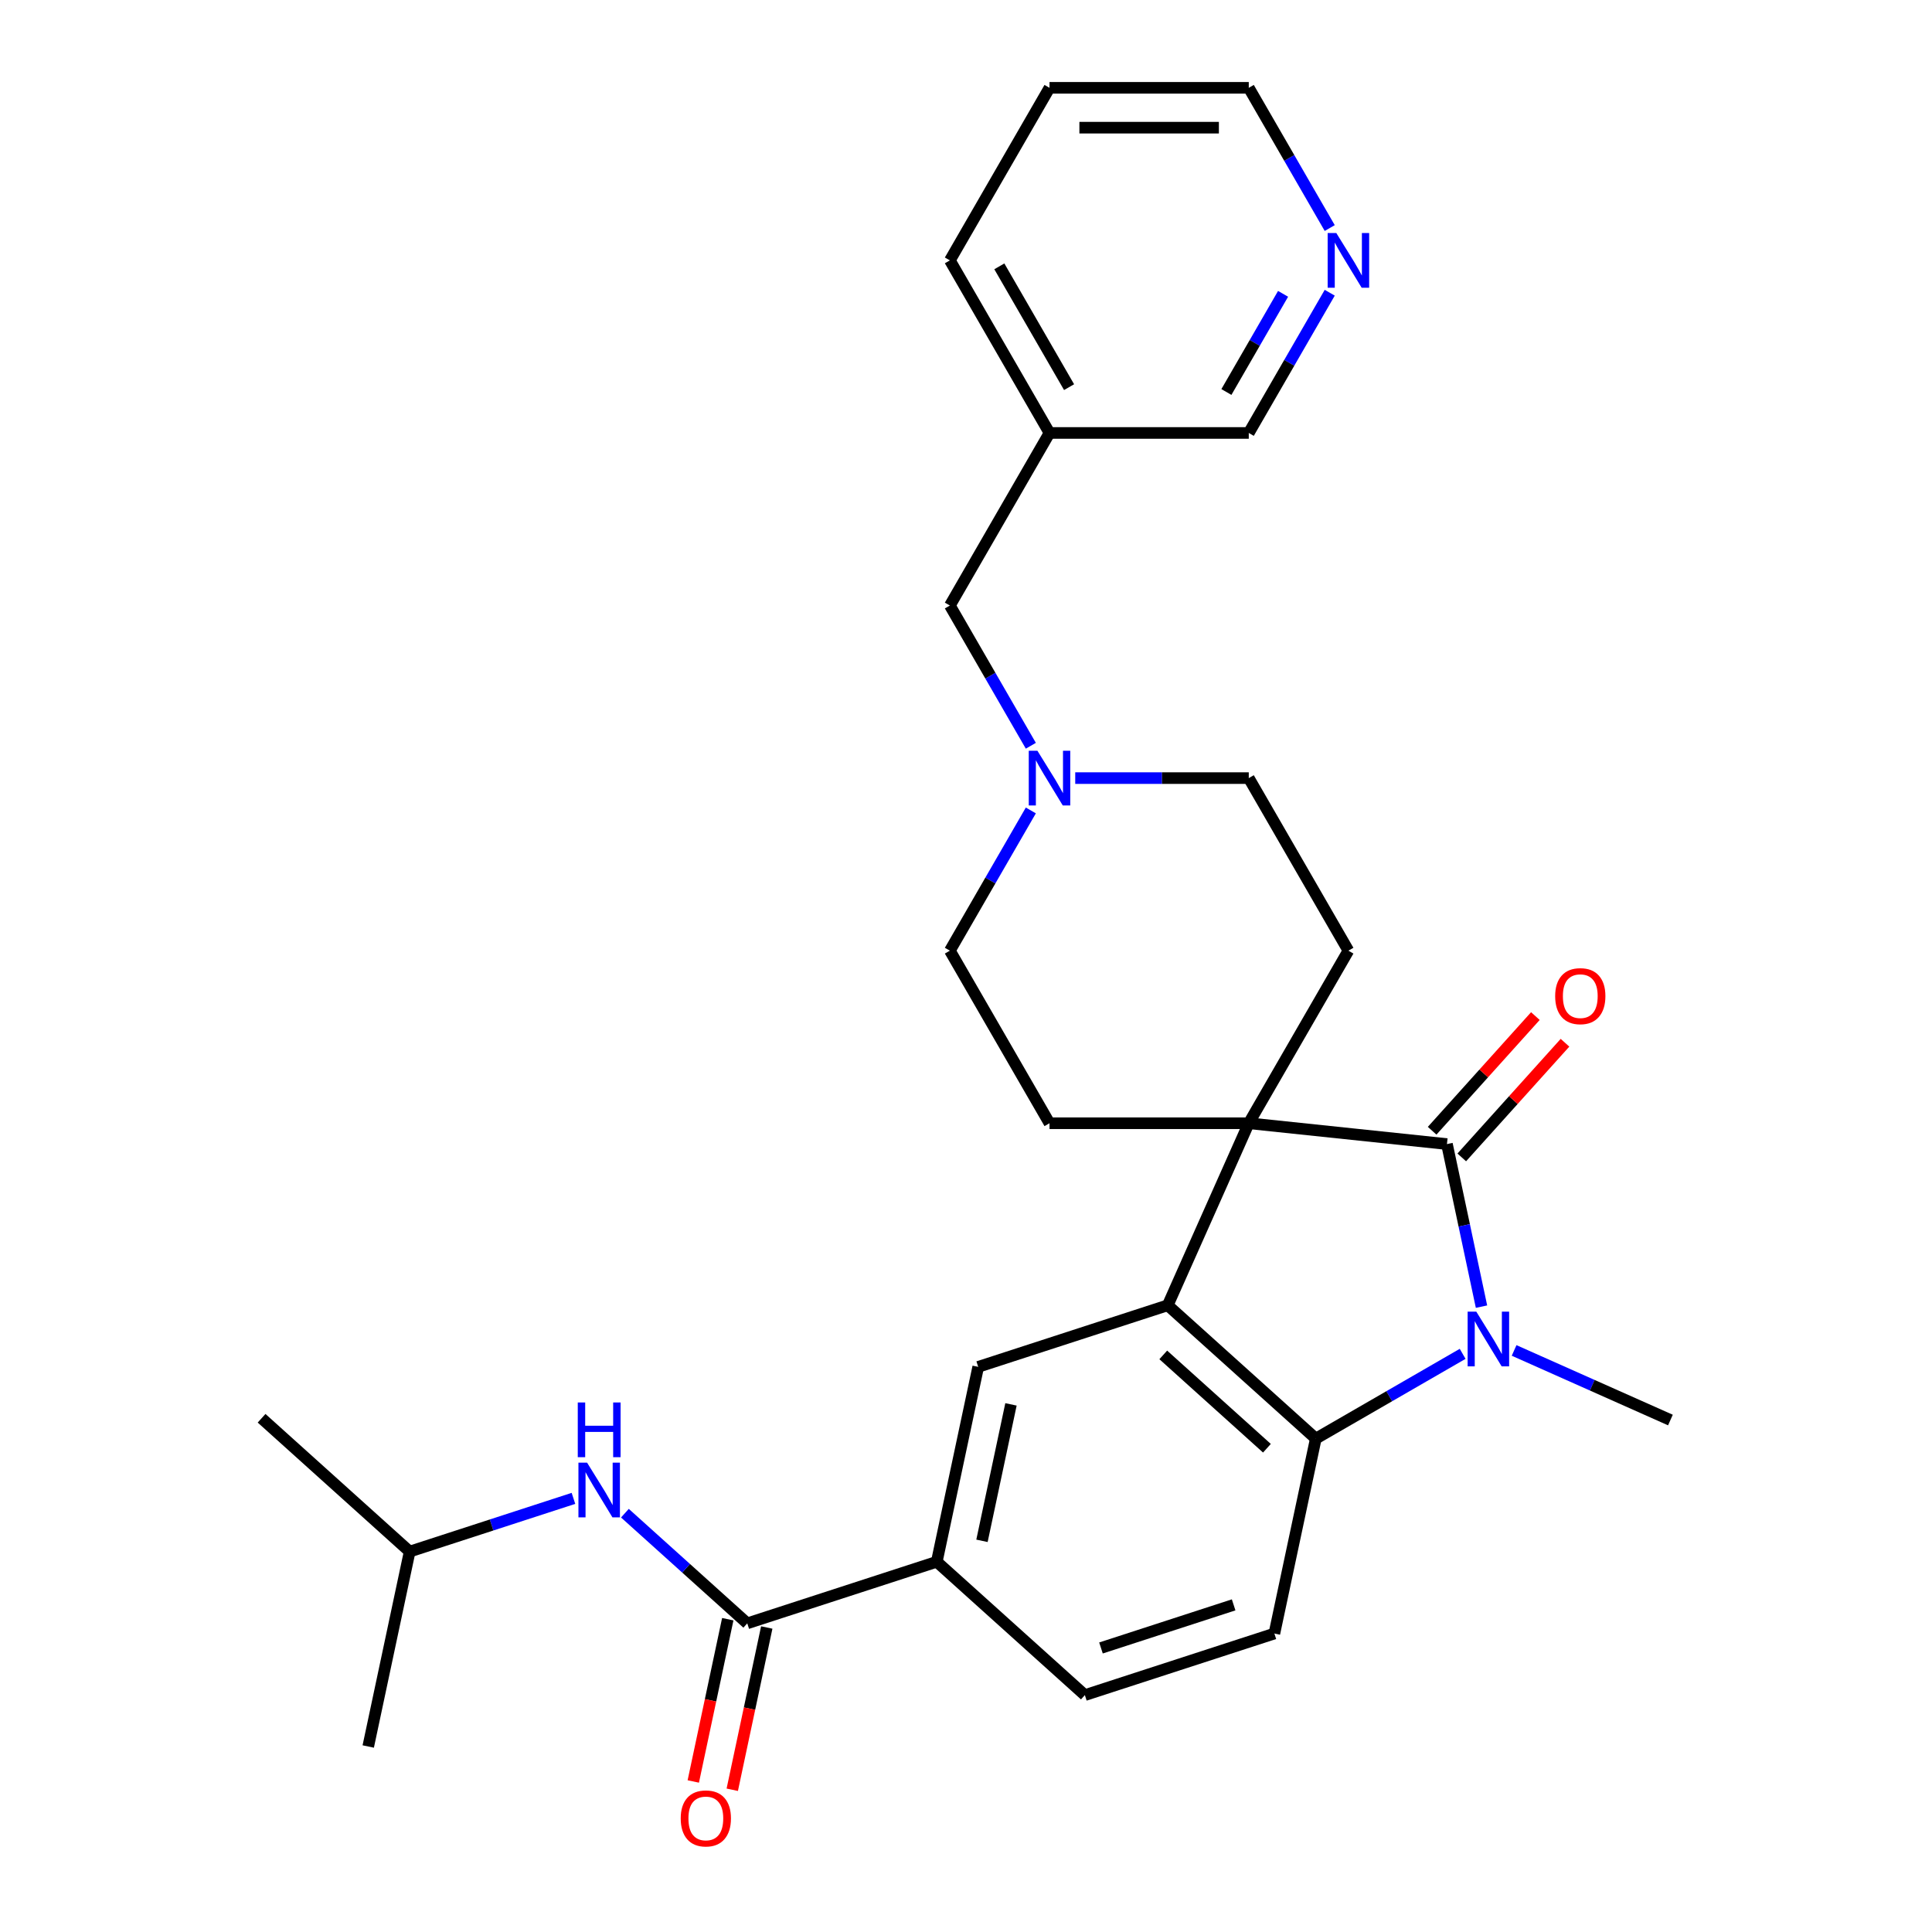 <?xml version='1.0' encoding='iso-8859-1'?>
<svg version='1.1' baseProfile='full'
              xmlns='http://www.w3.org/2000/svg'
                      xmlns:rdkit='http://www.rdkit.org/xml'
                      xmlns:xlink='http://www.w3.org/1999/xlink'
                  xml:space='preserve'
width='1000px' height='1000px' viewBox='0 0 1000 1000'>
<!-- END OF HEADER -->
<rect style='opacity:1.0;fill:#FFFFFF;stroke:none' width='1000' height='1000' x='0' y='0'> </rect>
<path class='bond-0' d='M 646.363,581.389 L 748.939,592.17' style='fill:none;fill-rule:evenodd;stroke:#000000;stroke-width:6px;stroke-linecap:butt;stroke-linejoin:miter;stroke-opacity:1' />
<path class='bond-2' d='M 646.363,581.389 L 604.412,675.612' style='fill:none;fill-rule:evenodd;stroke:#000000;stroke-width:6px;stroke-linecap:butt;stroke-linejoin:miter;stroke-opacity:1' />
<path class='bond-7' d='M 646.363,581.389 L 697.933,492.066' style='fill:none;fill-rule:evenodd;stroke:#000000;stroke-width:6px;stroke-linecap:butt;stroke-linejoin:miter;stroke-opacity:1' />
<path class='bond-8' d='M 646.363,581.389 L 543.223,581.389' style='fill:none;fill-rule:evenodd;stroke:#000000;stroke-width:6px;stroke-linecap:butt;stroke-linejoin:miter;stroke-opacity:1' />
<path class='bond-1' d='M 748.939,592.17 L 757.882,634.244' style='fill:none;fill-rule:evenodd;stroke:#000000;stroke-width:6px;stroke-linecap:butt;stroke-linejoin:miter;stroke-opacity:1' />
<path class='bond-1' d='M 757.882,634.244 L 766.825,676.318' style='fill:none;fill-rule:evenodd;stroke:#0000FF;stroke-width:6px;stroke-linecap:butt;stroke-linejoin:miter;stroke-opacity:1' />
<path class='bond-12' d='M 756.604,599.071 L 783.322,569.398' style='fill:none;fill-rule:evenodd;stroke:#000000;stroke-width:6px;stroke-linecap:butt;stroke-linejoin:miter;stroke-opacity:1' />
<path class='bond-12' d='M 783.322,569.398 L 810.04,539.725' style='fill:none;fill-rule:evenodd;stroke:#FF0000;stroke-width:6px;stroke-linecap:butt;stroke-linejoin:miter;stroke-opacity:1' />
<path class='bond-12' d='M 741.274,585.268 L 767.992,555.595' style='fill:none;fill-rule:evenodd;stroke:#000000;stroke-width:6px;stroke-linecap:butt;stroke-linejoin:miter;stroke-opacity:1' />
<path class='bond-12' d='M 767.992,555.595 L 794.71,525.922' style='fill:none;fill-rule:evenodd;stroke:#FF0000;stroke-width:6px;stroke-linecap:butt;stroke-linejoin:miter;stroke-opacity:1' />
<path class='bond-20' d='M 783.701,698.986 L 824.154,716.997' style='fill:none;fill-rule:evenodd;stroke:#0000FF;stroke-width:6px;stroke-linecap:butt;stroke-linejoin:miter;stroke-opacity:1' />
<path class='bond-20' d='M 824.154,716.997 L 864.606,735.008' style='fill:none;fill-rule:evenodd;stroke:#000000;stroke-width:6px;stroke-linecap:butt;stroke-linejoin:miter;stroke-opacity:1' />
<path class='bond-29' d='M 757.064,700.746 L 719.062,722.686' style='fill:none;fill-rule:evenodd;stroke:#0000FF;stroke-width:6px;stroke-linecap:butt;stroke-linejoin:miter;stroke-opacity:1' />
<path class='bond-29' d='M 719.062,722.686 L 681.06,744.627' style='fill:none;fill-rule:evenodd;stroke:#000000;stroke-width:6px;stroke-linecap:butt;stroke-linejoin:miter;stroke-opacity:1' />
<path class='bond-3' d='M 604.412,675.612 L 681.06,744.627' style='fill:none;fill-rule:evenodd;stroke:#000000;stroke-width:6px;stroke-linecap:butt;stroke-linejoin:miter;stroke-opacity:1' />
<path class='bond-3' d='M 602.106,701.294 L 655.76,749.604' style='fill:none;fill-rule:evenodd;stroke:#000000;stroke-width:6px;stroke-linecap:butt;stroke-linejoin:miter;stroke-opacity:1' />
<path class='bond-5' d='M 604.412,675.612 L 506.32,707.485' style='fill:none;fill-rule:evenodd;stroke:#000000;stroke-width:6px;stroke-linecap:butt;stroke-linejoin:miter;stroke-opacity:1' />
<path class='bond-11' d='M 681.06,744.627 L 659.616,845.514' style='fill:none;fill-rule:evenodd;stroke:#000000;stroke-width:6px;stroke-linecap:butt;stroke-linejoin:miter;stroke-opacity:1' />
<path class='bond-4' d='M 386.783,840.243 L 484.875,808.371' style='fill:none;fill-rule:evenodd;stroke:#000000;stroke-width:6px;stroke-linecap:butt;stroke-linejoin:miter;stroke-opacity:1' />
<path class='bond-10' d='M 386.783,840.243 L 355.118,811.732' style='fill:none;fill-rule:evenodd;stroke:#000000;stroke-width:6px;stroke-linecap:butt;stroke-linejoin:miter;stroke-opacity:1' />
<path class='bond-10' d='M 355.118,811.732 L 323.453,783.221' style='fill:none;fill-rule:evenodd;stroke:#0000FF;stroke-width:6px;stroke-linecap:butt;stroke-linejoin:miter;stroke-opacity:1' />
<path class='bond-13' d='M 376.694,838.099 L 367.768,880.093' style='fill:none;fill-rule:evenodd;stroke:#000000;stroke-width:6px;stroke-linecap:butt;stroke-linejoin:miter;stroke-opacity:1' />
<path class='bond-13' d='M 367.768,880.093 L 358.842,922.087' style='fill:none;fill-rule:evenodd;stroke:#FF0000;stroke-width:6px;stroke-linecap:butt;stroke-linejoin:miter;stroke-opacity:1' />
<path class='bond-13' d='M 396.872,842.388 L 387.945,884.382' style='fill:none;fill-rule:evenodd;stroke:#000000;stroke-width:6px;stroke-linecap:butt;stroke-linejoin:miter;stroke-opacity:1' />
<path class='bond-13' d='M 387.945,884.382 L 379.019,926.376' style='fill:none;fill-rule:evenodd;stroke:#FF0000;stroke-width:6px;stroke-linecap:butt;stroke-linejoin:miter;stroke-opacity:1' />
<path class='bond-6' d='M 506.32,707.485 L 484.875,808.371' style='fill:none;fill-rule:evenodd;stroke:#000000;stroke-width:6px;stroke-linecap:butt;stroke-linejoin:miter;stroke-opacity:1' />
<path class='bond-6' d='M 523.28,726.906 L 508.269,797.527' style='fill:none;fill-rule:evenodd;stroke:#000000;stroke-width:6px;stroke-linecap:butt;stroke-linejoin:miter;stroke-opacity:1' />
<path class='bond-14' d='M 484.875,808.371 L 561.524,877.386' style='fill:none;fill-rule:evenodd;stroke:#000000;stroke-width:6px;stroke-linecap:butt;stroke-linejoin:miter;stroke-opacity:1' />
<path class='bond-18' d='M 697.933,492.066 L 646.363,402.744' style='fill:none;fill-rule:evenodd;stroke:#000000;stroke-width:6px;stroke-linecap:butt;stroke-linejoin:miter;stroke-opacity:1' />
<path class='bond-17' d='M 543.223,581.389 L 491.652,492.066' style='fill:none;fill-rule:evenodd;stroke:#000000;stroke-width:6px;stroke-linecap:butt;stroke-linejoin:miter;stroke-opacity:1' />
<path class='bond-9' d='M 533.559,419.483 L 512.605,455.774' style='fill:none;fill-rule:evenodd;stroke:#0000FF;stroke-width:6px;stroke-linecap:butt;stroke-linejoin:miter;stroke-opacity:1' />
<path class='bond-9' d='M 512.605,455.774 L 491.652,492.066' style='fill:none;fill-rule:evenodd;stroke:#000000;stroke-width:6px;stroke-linecap:butt;stroke-linejoin:miter;stroke-opacity:1' />
<path class='bond-16' d='M 533.559,386.005 L 512.605,349.714' style='fill:none;fill-rule:evenodd;stroke:#0000FF;stroke-width:6px;stroke-linecap:butt;stroke-linejoin:miter;stroke-opacity:1' />
<path class='bond-16' d='M 512.605,349.714 L 491.652,313.422' style='fill:none;fill-rule:evenodd;stroke:#000000;stroke-width:6px;stroke-linecap:butt;stroke-linejoin:miter;stroke-opacity:1' />
<path class='bond-28' d='M 556.541,402.744 L 601.452,402.744' style='fill:none;fill-rule:evenodd;stroke:#0000FF;stroke-width:6px;stroke-linecap:butt;stroke-linejoin:miter;stroke-opacity:1' />
<path class='bond-28' d='M 601.452,402.744 L 646.363,402.744' style='fill:none;fill-rule:evenodd;stroke:#000000;stroke-width:6px;stroke-linecap:butt;stroke-linejoin:miter;stroke-opacity:1' />
<path class='bond-22' d='M 296.816,775.556 L 254.429,789.329' style='fill:none;fill-rule:evenodd;stroke:#0000FF;stroke-width:6px;stroke-linecap:butt;stroke-linejoin:miter;stroke-opacity:1' />
<path class='bond-22' d='M 254.429,789.329 L 212.042,803.101' style='fill:none;fill-rule:evenodd;stroke:#000000;stroke-width:6px;stroke-linecap:butt;stroke-linejoin:miter;stroke-opacity:1' />
<path class='bond-30' d='M 659.616,845.514 L 561.524,877.386' style='fill:none;fill-rule:evenodd;stroke:#000000;stroke-width:6px;stroke-linecap:butt;stroke-linejoin:miter;stroke-opacity:1' />
<path class='bond-30' d='M 638.528,830.676 L 569.863,852.986' style='fill:none;fill-rule:evenodd;stroke:#000000;stroke-width:6px;stroke-linecap:butt;stroke-linejoin:miter;stroke-opacity:1' />
<path class='bond-15' d='M 688.269,151.515 L 667.316,187.807' style='fill:none;fill-rule:evenodd;stroke:#0000FF;stroke-width:6px;stroke-linecap:butt;stroke-linejoin:miter;stroke-opacity:1' />
<path class='bond-15' d='M 667.316,187.807 L 646.363,224.099' style='fill:none;fill-rule:evenodd;stroke:#000000;stroke-width:6px;stroke-linecap:butt;stroke-linejoin:miter;stroke-opacity:1' />
<path class='bond-15' d='M 664.119,152.089 L 649.452,177.493' style='fill:none;fill-rule:evenodd;stroke:#0000FF;stroke-width:6px;stroke-linecap:butt;stroke-linejoin:miter;stroke-opacity:1' />
<path class='bond-15' d='M 649.452,177.493 L 634.785,202.898' style='fill:none;fill-rule:evenodd;stroke:#000000;stroke-width:6px;stroke-linecap:butt;stroke-linejoin:miter;stroke-opacity:1' />
<path class='bond-31' d='M 688.269,118.038 L 667.316,81.746' style='fill:none;fill-rule:evenodd;stroke:#0000FF;stroke-width:6px;stroke-linecap:butt;stroke-linejoin:miter;stroke-opacity:1' />
<path class='bond-31' d='M 667.316,81.746 L 646.363,45.455' style='fill:none;fill-rule:evenodd;stroke:#000000;stroke-width:6px;stroke-linecap:butt;stroke-linejoin:miter;stroke-opacity:1' />
<path class='bond-19' d='M 491.652,313.422 L 543.223,224.099' style='fill:none;fill-rule:evenodd;stroke:#000000;stroke-width:6px;stroke-linecap:butt;stroke-linejoin:miter;stroke-opacity:1' />
<path class='bond-21' d='M 543.223,224.099 L 646.363,224.099' style='fill:none;fill-rule:evenodd;stroke:#000000;stroke-width:6px;stroke-linecap:butt;stroke-linejoin:miter;stroke-opacity:1' />
<path class='bond-24' d='M 543.223,224.099 L 491.652,134.777' style='fill:none;fill-rule:evenodd;stroke:#000000;stroke-width:6px;stroke-linecap:butt;stroke-linejoin:miter;stroke-opacity:1' />
<path class='bond-24' d='M 553.351,200.387 L 517.252,137.861' style='fill:none;fill-rule:evenodd;stroke:#000000;stroke-width:6px;stroke-linecap:butt;stroke-linejoin:miter;stroke-opacity:1' />
<path class='bond-25' d='M 212.042,803.101 L 135.394,734.087' style='fill:none;fill-rule:evenodd;stroke:#000000;stroke-width:6px;stroke-linecap:butt;stroke-linejoin:miter;stroke-opacity:1' />
<path class='bond-26' d='M 212.042,803.101 L 190.598,903.988' style='fill:none;fill-rule:evenodd;stroke:#000000;stroke-width:6px;stroke-linecap:butt;stroke-linejoin:miter;stroke-opacity:1' />
<path class='bond-23' d='M 646.363,45.455 L 543.223,45.455' style='fill:none;fill-rule:evenodd;stroke:#000000;stroke-width:6px;stroke-linecap:butt;stroke-linejoin:miter;stroke-opacity:1' />
<path class='bond-23' d='M 630.892,66.083 L 558.694,66.083' style='fill:none;fill-rule:evenodd;stroke:#000000;stroke-width:6px;stroke-linecap:butt;stroke-linejoin:miter;stroke-opacity:1' />
<path class='bond-27' d='M 491.652,134.777 L 543.223,45.455' style='fill:none;fill-rule:evenodd;stroke:#000000;stroke-width:6px;stroke-linecap:butt;stroke-linejoin:miter;stroke-opacity:1' />
<path  class='atom-2' d='M 764.123 678.897
L 773.403 693.897
Q 774.323 695.377, 775.803 698.057
Q 777.283 700.737, 777.363 700.897
L 777.363 678.897
L 781.123 678.897
L 781.123 707.217
L 777.243 707.217
L 767.283 690.817
Q 766.123 688.897, 764.883 686.697
Q 763.683 684.497, 763.323 683.817
L 763.323 707.217
L 759.643 707.217
L 759.643 678.897
L 764.123 678.897
' fill='#0000FF'/>
<path  class='atom-10' d='M 536.963 388.584
L 546.243 403.584
Q 547.163 405.064, 548.643 407.744
Q 550.123 410.424, 550.203 410.584
L 550.203 388.584
L 553.963 388.584
L 553.963 416.904
L 550.083 416.904
L 540.123 400.504
Q 538.963 398.584, 537.723 396.384
Q 536.523 394.184, 536.163 393.504
L 536.163 416.904
L 532.483 416.904
L 532.483 388.584
L 536.963 388.584
' fill='#0000FF'/>
<path  class='atom-11' d='M 303.874 757.069
L 313.154 772.069
Q 314.074 773.549, 315.554 776.229
Q 317.034 778.909, 317.114 779.069
L 317.114 757.069
L 320.874 757.069
L 320.874 785.389
L 316.994 785.389
L 307.034 768.989
Q 305.874 767.069, 304.634 764.869
Q 303.434 762.669, 303.074 761.989
L 303.074 785.389
L 299.394 785.389
L 299.394 757.069
L 303.874 757.069
' fill='#0000FF'/>
<path  class='atom-11' d='M 299.054 725.917
L 302.894 725.917
L 302.894 737.957
L 317.374 737.957
L 317.374 725.917
L 321.214 725.917
L 321.214 754.237
L 317.374 754.237
L 317.374 741.157
L 302.894 741.157
L 302.894 754.237
L 299.054 754.237
L 299.054 725.917
' fill='#0000FF'/>
<path  class='atom-13' d='M 804.953 515.601
Q 804.953 508.801, 808.313 505.001
Q 811.673 501.201, 817.953 501.201
Q 824.233 501.201, 827.593 505.001
Q 830.953 508.801, 830.953 515.601
Q 830.953 522.481, 827.553 526.401
Q 824.153 530.281, 817.953 530.281
Q 811.713 530.281, 808.313 526.401
Q 804.953 522.521, 804.953 515.601
M 817.953 527.081
Q 822.273 527.081, 824.593 524.201
Q 826.953 521.281, 826.953 515.601
Q 826.953 510.041, 824.593 507.241
Q 822.273 504.401, 817.953 504.401
Q 813.633 504.401, 811.273 507.201
Q 808.953 510.001, 808.953 515.601
Q 808.953 521.321, 811.273 524.201
Q 813.633 527.081, 817.953 527.081
' fill='#FF0000'/>
<path  class='atom-14' d='M 352.339 941.21
Q 352.339 934.41, 355.699 930.61
Q 359.059 926.81, 365.339 926.81
Q 371.619 926.81, 374.979 930.61
Q 378.339 934.41, 378.339 941.21
Q 378.339 948.09, 374.939 952.01
Q 371.539 955.89, 365.339 955.89
Q 359.099 955.89, 355.699 952.01
Q 352.339 948.13, 352.339 941.21
M 365.339 952.69
Q 369.659 952.69, 371.979 949.81
Q 374.339 946.89, 374.339 941.21
Q 374.339 935.65, 371.979 932.85
Q 369.659 930.01, 365.339 930.01
Q 361.019 930.01, 358.659 932.81
Q 356.339 935.61, 356.339 941.21
Q 356.339 946.93, 358.659 949.81
Q 361.019 952.69, 365.339 952.69
' fill='#FF0000'/>
<path  class='atom-16' d='M 691.673 120.617
L 700.953 135.617
Q 701.873 137.097, 703.353 139.777
Q 704.833 142.457, 704.913 142.617
L 704.913 120.617
L 708.673 120.617
L 708.673 148.937
L 704.793 148.937
L 694.833 132.537
Q 693.673 130.617, 692.433 128.417
Q 691.233 126.217, 690.873 125.537
L 690.873 148.937
L 687.193 148.937
L 687.193 120.617
L 691.673 120.617
' fill='#0000FF'/>
</svg>
